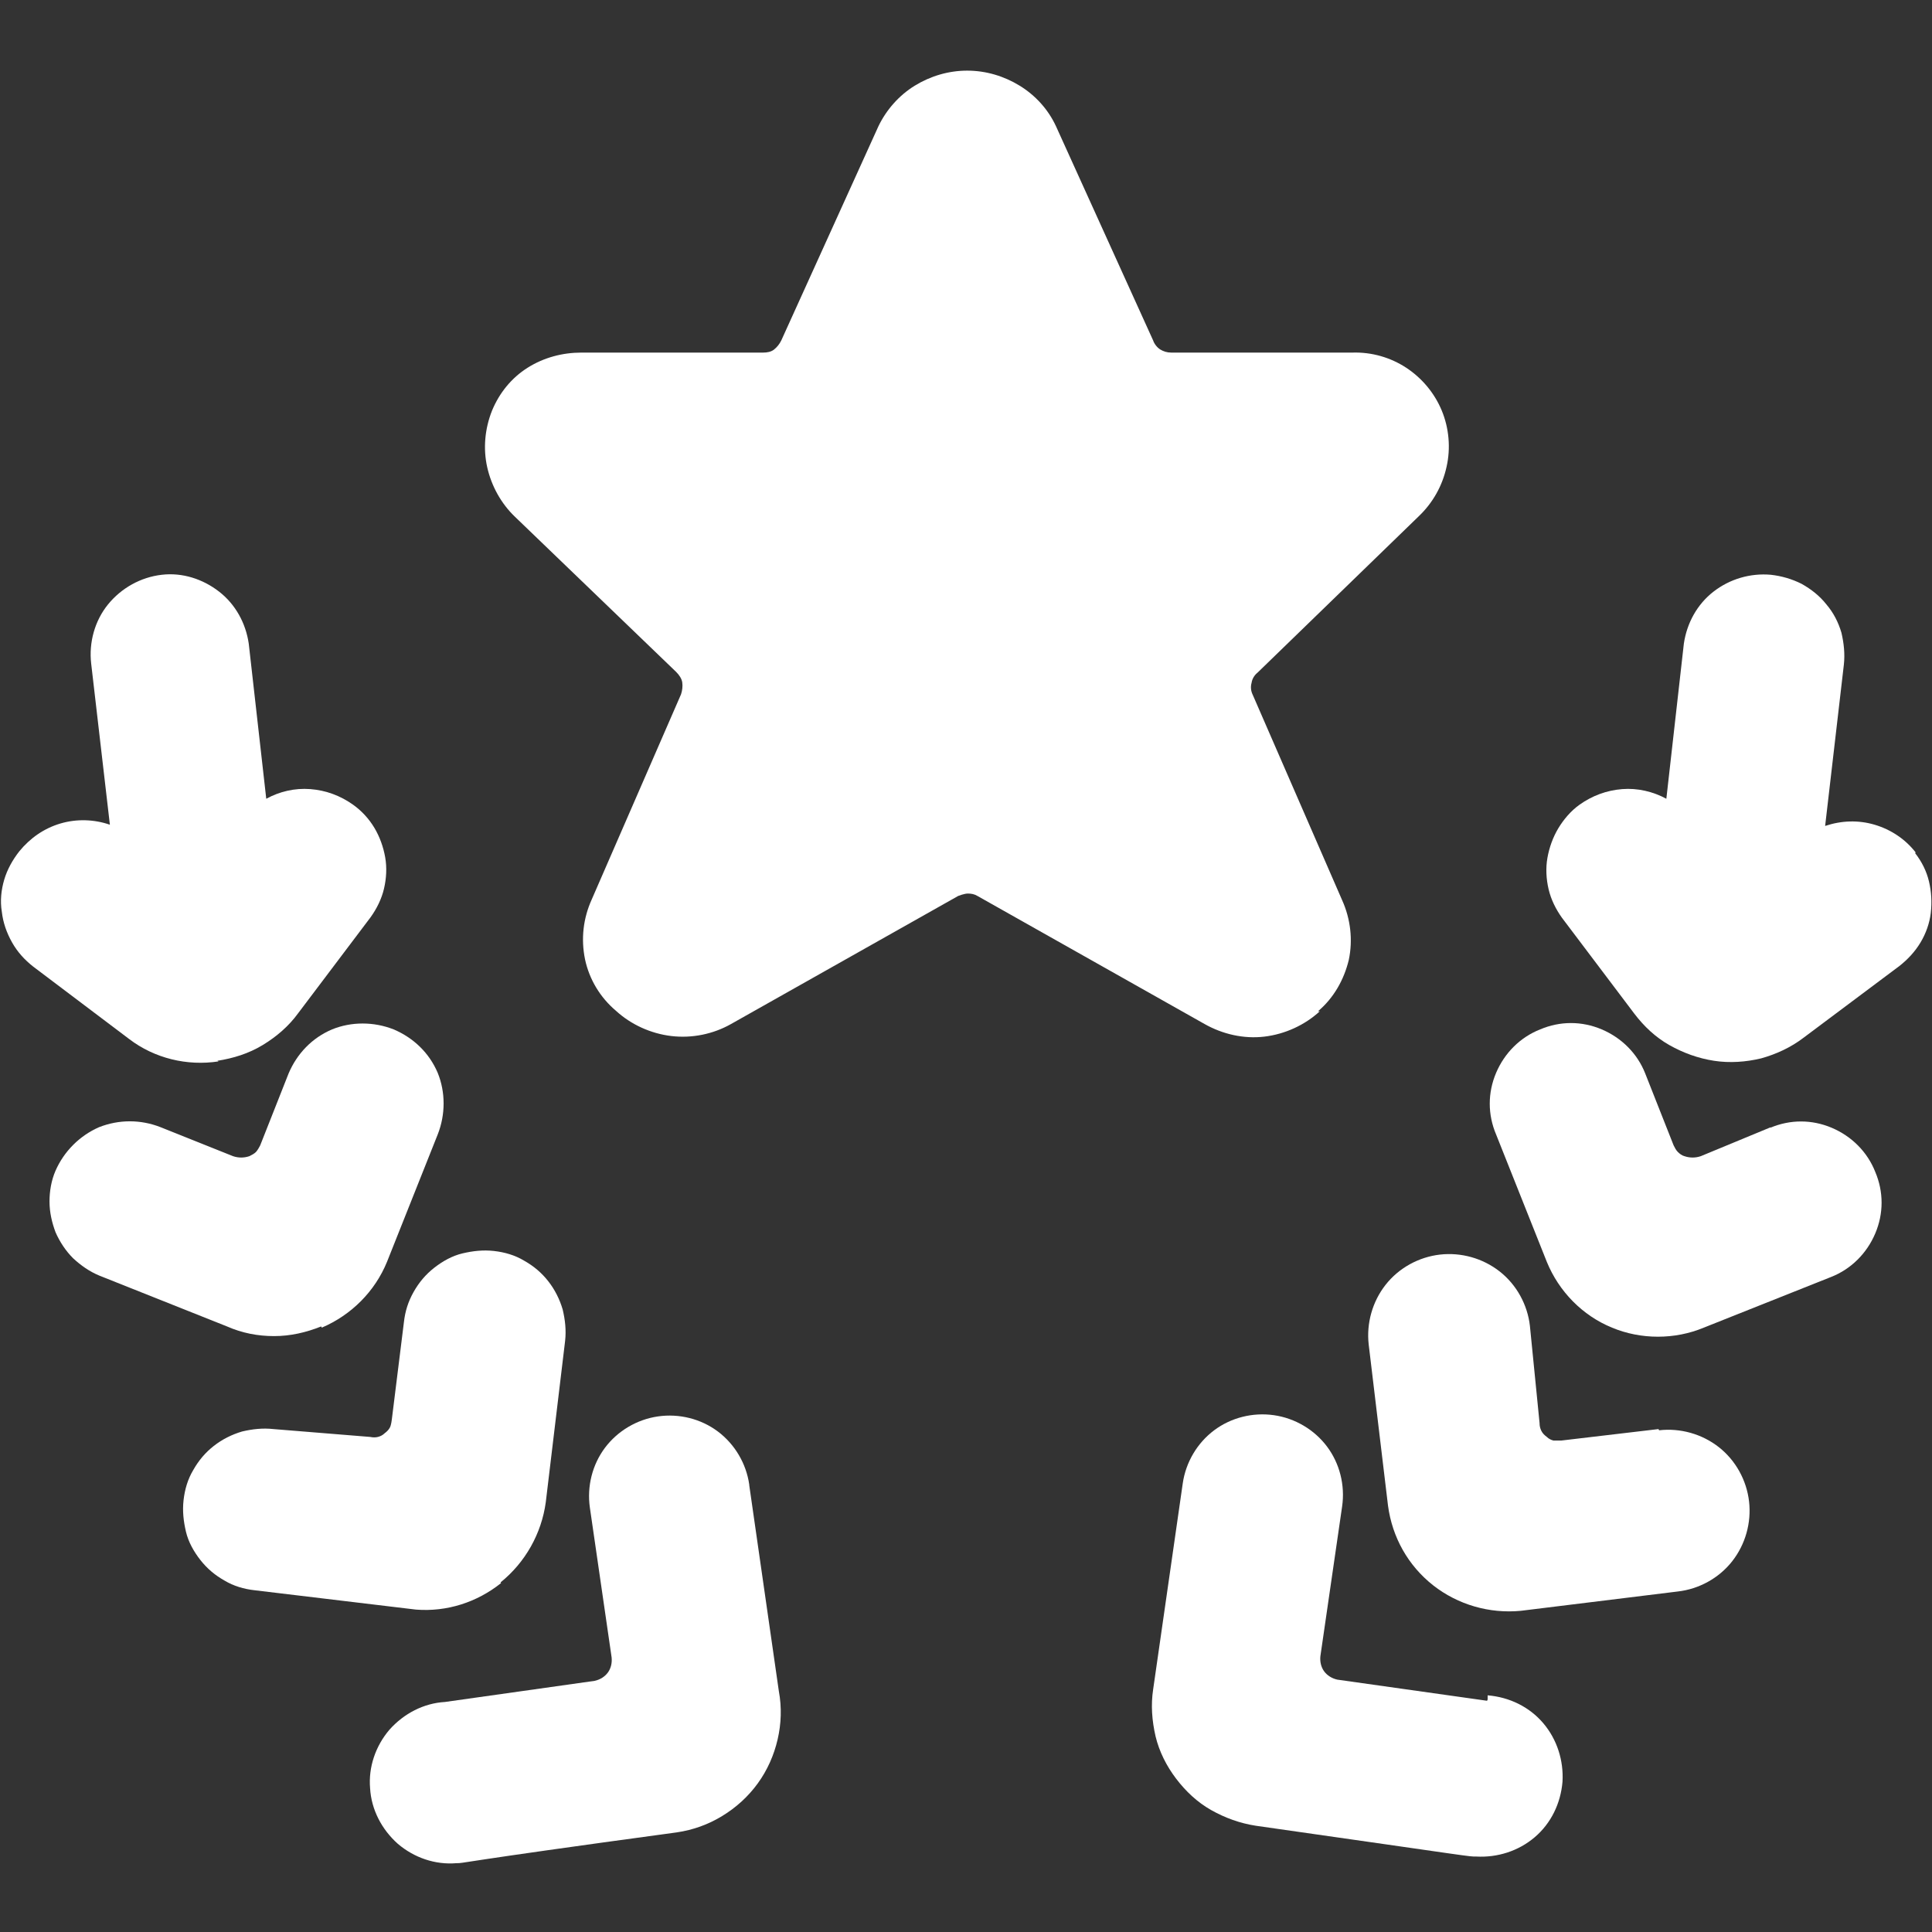<?xml version="1.0" encoding="UTF-8"?><svg id="Laag_1" xmlns="http://www.w3.org/2000/svg" xmlns:xlink="http://www.w3.org/1999/xlink" viewBox="0 0 32 32"><rect x="0" y="0" width="32" height="32" fill="#333333" stroke="none"/><defs><style>.cls-1{fill:#fff;}.cls-2{clip-path:url(#clippath);}.cls-3{fill:none;}</style><clipPath id="clippath"><rect class="cls-3" width="32" height="32"/></clipPath></defs><g class="cls-2"><path class="cls-1" d="m21.83,16.75c.26-.22.43-.52.51-.85.07-.33.03-.68-.11-.99l-1.48-3.4c-.03-.06-.04-.13-.02-.2.01-.07.05-.13.1-.17l2.67-2.59c.23-.22.39-.5.46-.82.07-.31.04-.64-.08-.93-.12-.29-.33-.54-.59-.71-.26-.17-.57-.26-.89-.25h-3c-.07,0-.13-.02-.18-.05s-.1-.09-.12-.15l-1.61-3.55c-.13-.28-.34-.51-.6-.67-.26-.16-.56-.25-.87-.25-.31,0-.61.09-.87.25-.26.16-.47.4-.6.67l-1.61,3.55c-.03.06-.07.11-.12.15-.05.04-.12.05-.18.05h-3.01c-.31,0-.62.08-.89.25s-.47.42-.59.71c-.12.3-.15.63-.08.94.07.31.23.6.46.82l2.67,2.57c.05.05.09.11.1.17.01.07,0,.14-.02.2l-1.48,3.4c-.14.31-.18.65-.11.99.07.33.25.63.51.85.25.23.58.38.92.42.34.04.69-.03.99-.2l3.76-2.12s.1-.04.16-.04.11.01.16.04l3.76,2.12c.3.17.65.25.99.21.34-.04.67-.19.92-.42Z"/><path class="cls-1" d="m12.41,24.59c-.05-.35-.24-.67-.52-.88-.28-.21-.64-.3-.99-.25-.35.05-.67.24-.88.52-.21.28-.3.64-.25.99l.36,2.48c.01.09-.01.18-.06.25-.05.07-.13.12-.22.14l-2.48.35c-.35.02-.68.19-.92.46-.23.27-.35.62-.32.97.02.35.19.68.46.92.27.23.62.35.97.32.15,0-.11,0,3.65-.51.27-.04.52-.13.75-.27.23-.14.43-.32.59-.54.16-.22.27-.47.33-.73.06-.26.07-.53.02-.8l-.49-3.41Z"/><path class="cls-1" d="m8.29,26.21c.41-.33.68-.81.75-1.33l.32-2.67c.02-.18,0-.35-.04-.52-.05-.17-.13-.33-.24-.47-.11-.14-.24-.25-.4-.34-.15-.09-.32-.14-.5-.16-.18-.02-.35,0-.52.04s-.33.13-.47.24c-.14.11-.25.24-.34.4s-.14.32-.16.5l-.2,1.61s-.01.09-.03.13c-.02.04-.05.07-.09.1-.03.03-.07.05-.11.06-.04.01-.08.01-.13,0l-1.6-.13c-.18-.02-.35,0-.52.04-.17.05-.33.13-.47.24-.14.11-.25.24-.34.4-.09.15-.14.32-.16.5-.02.18,0,.35.04.52s.13.33.24.47c.11.14.24.25.4.34.15.09.32.14.5.16l2.67.32c.51.04,1.01-.12,1.41-.44Z"/><path class="cls-1" d="m5.33,21.99c.49-.21.88-.6,1.08-1.09l.84-2.11c.13-.33.13-.7,0-1.02-.14-.33-.4-.58-.73-.72-.33-.13-.7-.13-1.02,0-.33.14-.58.4-.72.73l-.47,1.19s-.04.08-.07.11c-.03.03-.07.05-.11.07-.09.03-.18.03-.27,0l-1.2-.48c-.33-.13-.69-.13-1.02,0-.32.14-.58.4-.72.72-.07.16-.1.34-.1.51,0,.18.04.35.1.51.07.16.17.31.29.43.13.12.27.22.44.29l2.11.84c.25.11.51.16.78.16s.53-.06.78-.16Z"/><path class="cls-1" d="m3.6,17.57c.26-.04.52-.12.75-.26.23-.14.43-.31.59-.53l1.2-1.59c.1-.14.18-.3.22-.47.04-.17.05-.35.02-.52-.03-.17-.09-.34-.18-.49s-.21-.28-.35-.38c-.21-.15-.45-.24-.71-.26-.26-.02-.51.04-.73.16l-.29-2.57c-.05-.34-.22-.65-.49-.86-.27-.21-.61-.32-.95-.28-.35.04-.67.22-.89.49-.22.27-.32.63-.28.98l.31,2.67c-.26-.09-.55-.1-.82-.02-.27.08-.5.24-.68.46-.11.14-.2.3-.25.47-.05.17-.07.35-.04.53.02.18.08.35.17.51.09.16.21.29.35.4l1.59,1.2c.42.32.96.45,1.48.37Z"/><path class="cls-1" d="m24.63,28.17l-2.48-.35c-.09-.02-.17-.07-.22-.14-.05-.07-.07-.16-.06-.25l.36-2.48c.05-.35-.04-.71-.25-.99-.21-.28-.53-.47-.88-.52-.35-.05-.71.04-.99.25-.28.21-.47.53-.52.88l-.49,3.41c-.04.26-.02.52.04.78.06.25.18.49.34.7.16.21.35.39.58.52.23.13.48.22.74.26,3.72.53,3.51.51,3.65.51.35.02.7-.09.97-.32.27-.23.43-.56.46-.92.02-.35-.09-.7-.32-.97-.23-.27-.56-.43-.92-.46v.07Z"/><path class="cls-1" d="m27.47,23.67l-1.61.19s-.09,0-.13,0c-.04-.01-.08-.03-.11-.06-.04-.03-.07-.06-.09-.1-.02-.04-.03-.08-.03-.13l-.16-1.61c-.04-.35-.22-.68-.5-.9-.28-.22-.64-.32-.99-.28-.35.04-.68.22-.9.5-.22.28-.32.64-.28.99l.32,2.67c.07.52.33.99.75,1.32.41.32.93.47,1.45.42l2.6-.32c.35-.04.68-.22.9-.5.22-.28.32-.64.28-.99-.04-.35-.22-.68-.5-.9-.28-.22-.64-.32-.99-.28h0Z"/><path class="cls-1" d="m29.33,18.67l-1.16.48c-.09.03-.18.03-.27,0-.04-.01-.08-.04-.11-.07-.03-.03-.05-.07-.07-.11l-.47-1.19c-.13-.33-.39-.59-.72-.73-.33-.14-.69-.14-1.02,0-.33.13-.59.39-.73.72-.14.33-.14.69,0,1.02l.84,2.11c.2.49.59.89,1.08,1.09.24.1.5.15.76.15s.52-.05.76-.15l2.11-.84c.33-.13.59-.39.73-.72.14-.33.14-.69,0-1.02-.13-.33-.39-.59-.72-.73-.33-.14-.69-.14-1.02,0Z"/><path class="cls-1" d="m31.73,14.12c-.17-.22-.41-.38-.68-.46-.27-.08-.55-.07-.82.02l.31-2.67c.02-.18,0-.36-.04-.53-.05-.17-.13-.33-.25-.47-.11-.14-.25-.25-.41-.34-.16-.08-.33-.13-.51-.15-.34-.03-.68.07-.95.28-.27.21-.44.52-.49.86l-.29,2.57c-.22-.12-.48-.18-.73-.16-.26.02-.5.11-.71.26-.14.1-.26.24-.35.39-.09.15-.15.32-.18.49-.03.17-.02.35.02.52.04.17.12.33.22.47l1.2,1.59c.16.21.35.39.58.52.23.13.48.22.74.26.26.04.53.02.78-.04.25-.07.49-.18.7-.34l1.59-1.19c.14-.11.26-.24.35-.39.09-.15.15-.32.17-.49.02-.18.01-.35-.03-.52-.04-.17-.12-.33-.23-.47Z"/></g></svg>